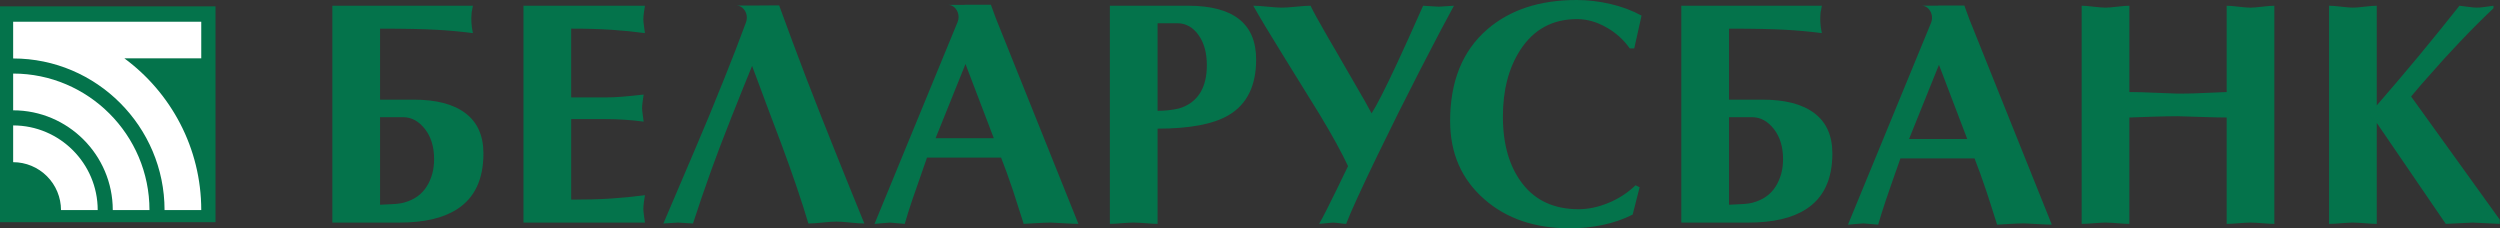 <?xml version="1.0" encoding="UTF-8"?> <svg xmlns="http://www.w3.org/2000/svg" width="219" height="20" viewBox="0 0 219 20" fill="none"><rect x="0" y="0" width="219" height="20" fill="#333333" stroke="none"/> <path fill-rule="evenodd" clip-rule="evenodd" d="M0 0.558H18.88V19.463H0V0.558Z" fill="#04734B"></path> <path fill-rule="evenodd" clip-rule="evenodd" d="M8.559 18.403C8.559 14.319 5.232 10.987 1.152 10.987V14.207C2.263 14.208 3.328 14.651 4.114 15.438C4.899 16.224 5.342 17.29 5.344 18.403H8.559Z" fill="white"></path> <path fill-rule="evenodd" clip-rule="evenodd" d="M13.094 18.403C13.094 11.816 7.73 6.444 1.152 6.444V9.664C5.958 9.664 9.879 13.589 9.879 18.403H13.094Z" fill="white"></path> <path fill-rule="evenodd" clip-rule="evenodd" d="M17.63 18.403C17.63 12.962 14.976 8.119 10.896 5.111H17.63V1.903H1.152V5.122C8.458 5.122 14.415 11.089 14.415 18.403H17.63Z" fill="white"></path> <path fill-rule="evenodd" clip-rule="evenodd" d="M204.024 0.502C204.265 0.502 204.621 0.529 205.083 0.585C205.548 0.64 205.891 0.669 206.115 0.669C206.339 0.669 206.682 0.641 207.144 0.585C207.609 0.529 207.964 0.502 208.203 0.502V9.233C210.687 6.38 213.102 3.469 215.448 0.502C215.613 0.519 215.869 0.554 216.211 0.599C216.557 0.645 216.801 0.669 216.952 0.669C217.156 0.669 217.385 0.651 217.648 0.613L218.427 0.502V0.725C217.406 1.692 216.413 2.687 215.448 3.71C214.562 4.638 213.698 5.587 212.856 6.554C212.295 7.175 211.747 7.808 211.214 8.452L218.984 19.248V19.611L216.616 19.498L214.249 19.611L208.203 10.767V19.611C207.982 19.611 207.637 19.593 207.174 19.555C206.822 19.523 206.469 19.505 206.115 19.498C205.891 19.498 205.548 19.518 205.083 19.555C204.731 19.587 204.378 19.606 204.024 19.611V0.502ZM182.354 0.502C182.578 0.502 182.921 0.529 183.383 0.585C183.848 0.64 184.203 0.669 184.445 0.669C184.666 0.669 185.009 0.641 185.474 0.585C185.936 0.529 186.291 0.502 186.533 0.502V8.062C187.127 8.062 187.937 8.085 188.956 8.132C189.976 8.176 190.59 8.201 190.794 8.201C191.446 8.201 191.974 8.191 192.383 8.174C193.999 8.102 194.89 8.063 195.057 8.063V0.503C195.279 0.503 195.624 0.53 196.086 0.586C196.548 0.641 196.893 0.67 197.118 0.67C197.356 0.67 197.712 0.643 198.177 0.586C198.639 0.53 198.994 0.503 199.233 0.503V19.611C199.012 19.611 198.667 19.593 198.204 19.555C197.843 19.523 197.481 19.504 197.119 19.498C196.912 19.498 196.578 19.518 196.113 19.555C195.651 19.593 195.296 19.611 195.057 19.611V10.294C194.553 10.294 193.734 10.276 192.591 10.238C191.447 10.199 190.849 10.181 190.793 10.181C190.144 10.181 189.401 10.197 188.566 10.223L186.532 10.294V19.611C186.307 19.611 185.965 19.593 185.5 19.555C185.149 19.523 184.796 19.505 184.443 19.498C184.219 19.498 183.874 19.518 183.412 19.555C183.06 19.587 182.706 19.606 182.353 19.611V0.502H182.354ZM151.462 17.935C151.834 17.918 152.214 17.896 152.603 17.879C152.992 17.861 153.316 17.813 153.579 17.74C154.452 17.5 155.107 17.034 155.542 16.347C155.976 15.659 156.196 14.858 156.196 13.946C156.196 12.869 155.926 11.985 155.389 11.297C154.848 10.61 154.209 10.264 153.466 10.264H151.462V17.935ZM151.462 2.509V8.73H154.413C156.38 8.73 157.891 9.123 158.94 9.916C159.989 10.708 160.515 11.882 160.515 13.444C160.515 15.715 159.746 17.341 158.204 18.328C156.994 19.108 155.318 19.498 153.161 19.498H147.284V0.502H159.596C159.551 0.696 159.514 0.891 159.483 1.088C159.462 1.292 159.454 1.497 159.457 1.702C159.457 2.075 159.501 2.473 159.596 2.901C158.536 2.764 157.471 2.667 156.405 2.608C155.262 2.542 153.615 2.509 151.462 2.509ZM143.632 16.403L143.019 18.801C142.185 19.215 141.301 19.52 140.388 19.708C139.44 19.904 138.474 20.002 137.505 20C134.459 20 131.972 19.154 130.039 17.463C128.034 15.716 127.031 13.428 127.031 10.601C127.031 7.123 128.116 4.446 130.29 2.567C132.278 0.855 134.886 0 138.118 0C139.081 0 140.067 0.115 141.07 0.348C142.073 0.581 142.98 0.92 143.8 1.366L143.16 4.24H142.768C142.232 3.48 141.533 2.851 140.721 2.398C139.874 1.914 139.018 1.673 138.144 1.673C135.99 1.673 134.329 2.583 133.158 4.407C132.155 5.969 131.654 7.904 131.654 10.208C131.654 12.665 132.228 14.631 133.382 16.11C134.533 17.587 136.168 18.327 138.284 18.327C139.16 18.327 140.043 18.135 140.947 17.754C141.809 17.397 142.598 16.881 143.27 16.233L143.632 16.403ZM118.089 14.552C117.548 13.395 116.733 11.906 115.635 10.083C115.431 9.749 114.382 8.054 112.489 5C111.226 2.967 110.326 1.466 109.787 0.502C110.066 0.502 110.484 0.529 111.041 0.585C111.598 0.64 112.014 0.669 112.295 0.669C112.573 0.669 112.991 0.641 113.548 0.585C114.105 0.529 114.524 0.502 114.802 0.502C115.042 1.004 115.544 1.914 116.306 3.235C116.456 3.476 117.187 4.743 118.506 7.03C119.399 8.553 119.944 9.523 120.151 9.931C120.596 9.244 121.348 7.766 122.407 5.496C122.964 4.306 123.717 2.64 124.664 0.503L126.029 0.586L127.365 0.503C126.827 1.469 125.834 3.355 124.383 6.166C123.1 8.662 121.847 11.172 120.623 13.698C119.231 16.579 118.328 18.553 117.922 19.612C117.735 19.603 117.549 19.584 117.365 19.556C117.162 19.524 116.957 19.505 116.752 19.5L115.554 19.612C115.871 19.07 116.389 18.057 117.114 16.564C117.337 16.098 117.661 15.428 118.089 14.552ZM101.402 9.706C102.053 9.706 102.666 9.64 103.24 9.511C104.094 9.272 104.734 8.798 105.163 8.089C105.535 7.458 105.72 6.667 105.72 5.718C105.72 4.619 105.473 3.734 104.981 3.054C104.491 2.374 103.871 2.036 103.129 2.036H101.402V9.706ZM101.402 19.609C101.179 19.609 100.834 19.592 100.372 19.553C100.019 19.522 99.666 19.503 99.313 19.497C99.072 19.497 98.717 19.517 98.254 19.553C97.911 19.585 97.567 19.604 97.223 19.609V0.502H104.076C108.048 0.502 110.038 2.074 110.038 5.216C110.038 7.52 109.231 9.148 107.614 10.098C106.277 10.878 104.204 11.27 101.402 11.27V19.609ZM87.057 12.106L84.577 5.606L81.958 12.106H87.057ZM56.497 0.502C56.459 0.707 56.428 0.92 56.4 1.143C56.373 1.366 56.358 1.551 56.358 1.701C56.358 1.83 56.375 2.025 56.413 2.286C56.451 2.548 56.48 2.75 56.496 2.9C55.515 2.769 54.531 2.671 53.543 2.607C52.375 2.536 51.205 2.503 50.034 2.508V8.535H52.959C53.46 8.535 53.947 8.517 54.422 8.478C54.894 8.441 55.549 8.377 56.384 8.284C56.367 8.377 56.339 8.562 56.302 8.841C56.264 9.121 56.246 9.326 56.246 9.455C56.246 9.584 56.263 9.78 56.302 10.042C56.34 10.303 56.368 10.505 56.384 10.656C55.288 10.505 54.146 10.431 52.958 10.431H50.036V17.488C51.373 17.488 52.543 17.457 53.544 17.391C54.532 17.326 55.517 17.229 56.497 17.099C56.459 17.304 56.428 17.516 56.4 17.74C56.373 17.965 56.358 18.147 56.358 18.298C56.358 18.428 56.375 18.622 56.413 18.883C56.451 19.146 56.48 19.349 56.496 19.497H45.855V0.502H56.497ZM33.293 17.935C33.666 17.918 34.046 17.896 34.436 17.879C34.824 17.861 35.15 17.813 35.41 17.74C36.283 17.5 36.939 17.034 37.374 16.347C37.81 15.659 38.028 14.858 38.028 13.946C38.028 12.869 37.761 11.985 37.221 11.297C36.681 10.61 36.041 10.264 35.299 10.264H33.293V17.935ZM64.522 0.485C65.011 0.485 65.424 0.973 65.424 1.545C65.424 1.686 65.399 1.822 65.354 1.944C64.767 3.541 64.127 5.198 63.433 6.916C62.598 9.016 61.723 11.127 60.814 13.248C59.904 15.37 59.003 17.48 58.112 19.579L59.394 19.497L60.704 19.579C61.149 18.202 61.678 16.657 62.291 14.949C62.736 13.706 63.325 12.157 64.059 10.306C64.795 8.453 65.4 6.944 65.884 5.772C66.738 8.081 67.602 10.387 68.475 12.69C69.46 15.346 70.241 17.644 70.814 19.578C71.093 19.578 71.499 19.552 72.04 19.496C72.58 19.44 72.987 19.413 73.265 19.413C73.544 19.413 73.951 19.44 74.491 19.496C75.031 19.552 75.438 19.578 75.716 19.578C74.854 17.471 73.999 15.361 73.153 13.247C72.303 11.133 71.467 9.013 70.646 6.888C69.832 4.754 69.033 2.615 68.251 0.47C67.293 0.485 65.44 0.485 64.522 0.485ZM87.24 1.61L86.802 0.414L86.759 0.415V0.414H84.508L84.504 0.427H83.07C83.559 0.427 83.972 0.916 83.972 1.486C83.972 1.628 83.947 1.763 83.902 1.885C83.899 1.894 83.896 1.903 83.892 1.912L76.609 19.611L77.946 19.498L79.256 19.611C79.423 19.015 79.642 18.317 79.911 17.522C80.179 16.727 80.611 15.489 81.206 13.807H87.696C88.014 14.607 88.354 15.554 88.728 16.654C88.933 17.267 89.246 18.252 89.675 19.609C89.692 19.609 90.022 19.592 90.664 19.553C91.305 19.517 91.763 19.497 92.042 19.497C92.098 19.497 92.451 19.517 93.101 19.553C93.753 19.592 94.205 19.609 94.467 19.609L87.24 1.61ZM172.33 12.177L169.853 5.677L167.234 12.177H172.33ZM172.514 1.681L172.076 0.485H169.783L169.778 0.497H168.345C168.835 0.497 169.246 0.986 169.246 1.556C169.246 1.698 169.221 1.833 169.177 1.955L169.167 1.981L161.883 19.679L163.219 19.57L164.528 19.679C164.697 19.084 164.916 18.385 165.183 17.591C165.449 16.796 165.883 15.558 166.477 13.876H172.97C173.287 14.676 173.627 15.623 173.999 16.722C174.206 17.336 174.518 18.323 174.946 19.678C174.966 19.678 175.294 19.661 175.937 19.622C176.395 19.593 176.854 19.575 177.314 19.568C177.37 19.568 177.722 19.586 178.373 19.622C179.024 19.661 179.478 19.678 179.738 19.678L172.514 1.681ZM33.293 2.509V8.73H36.247C38.215 8.73 39.726 9.123 40.773 9.916C41.821 10.708 42.348 11.882 42.348 13.444C42.348 15.715 41.578 17.341 40.035 18.328C38.827 19.108 37.148 19.498 34.994 19.498H29.115V0.502H41.427C41.384 0.696 41.347 0.891 41.316 1.088C41.255 1.694 41.293 2.307 41.428 2.901C40.369 2.765 39.306 2.667 38.24 2.608C37.096 2.542 35.449 2.509 33.293 2.509Z" fill="#04734B"></path> </svg> 